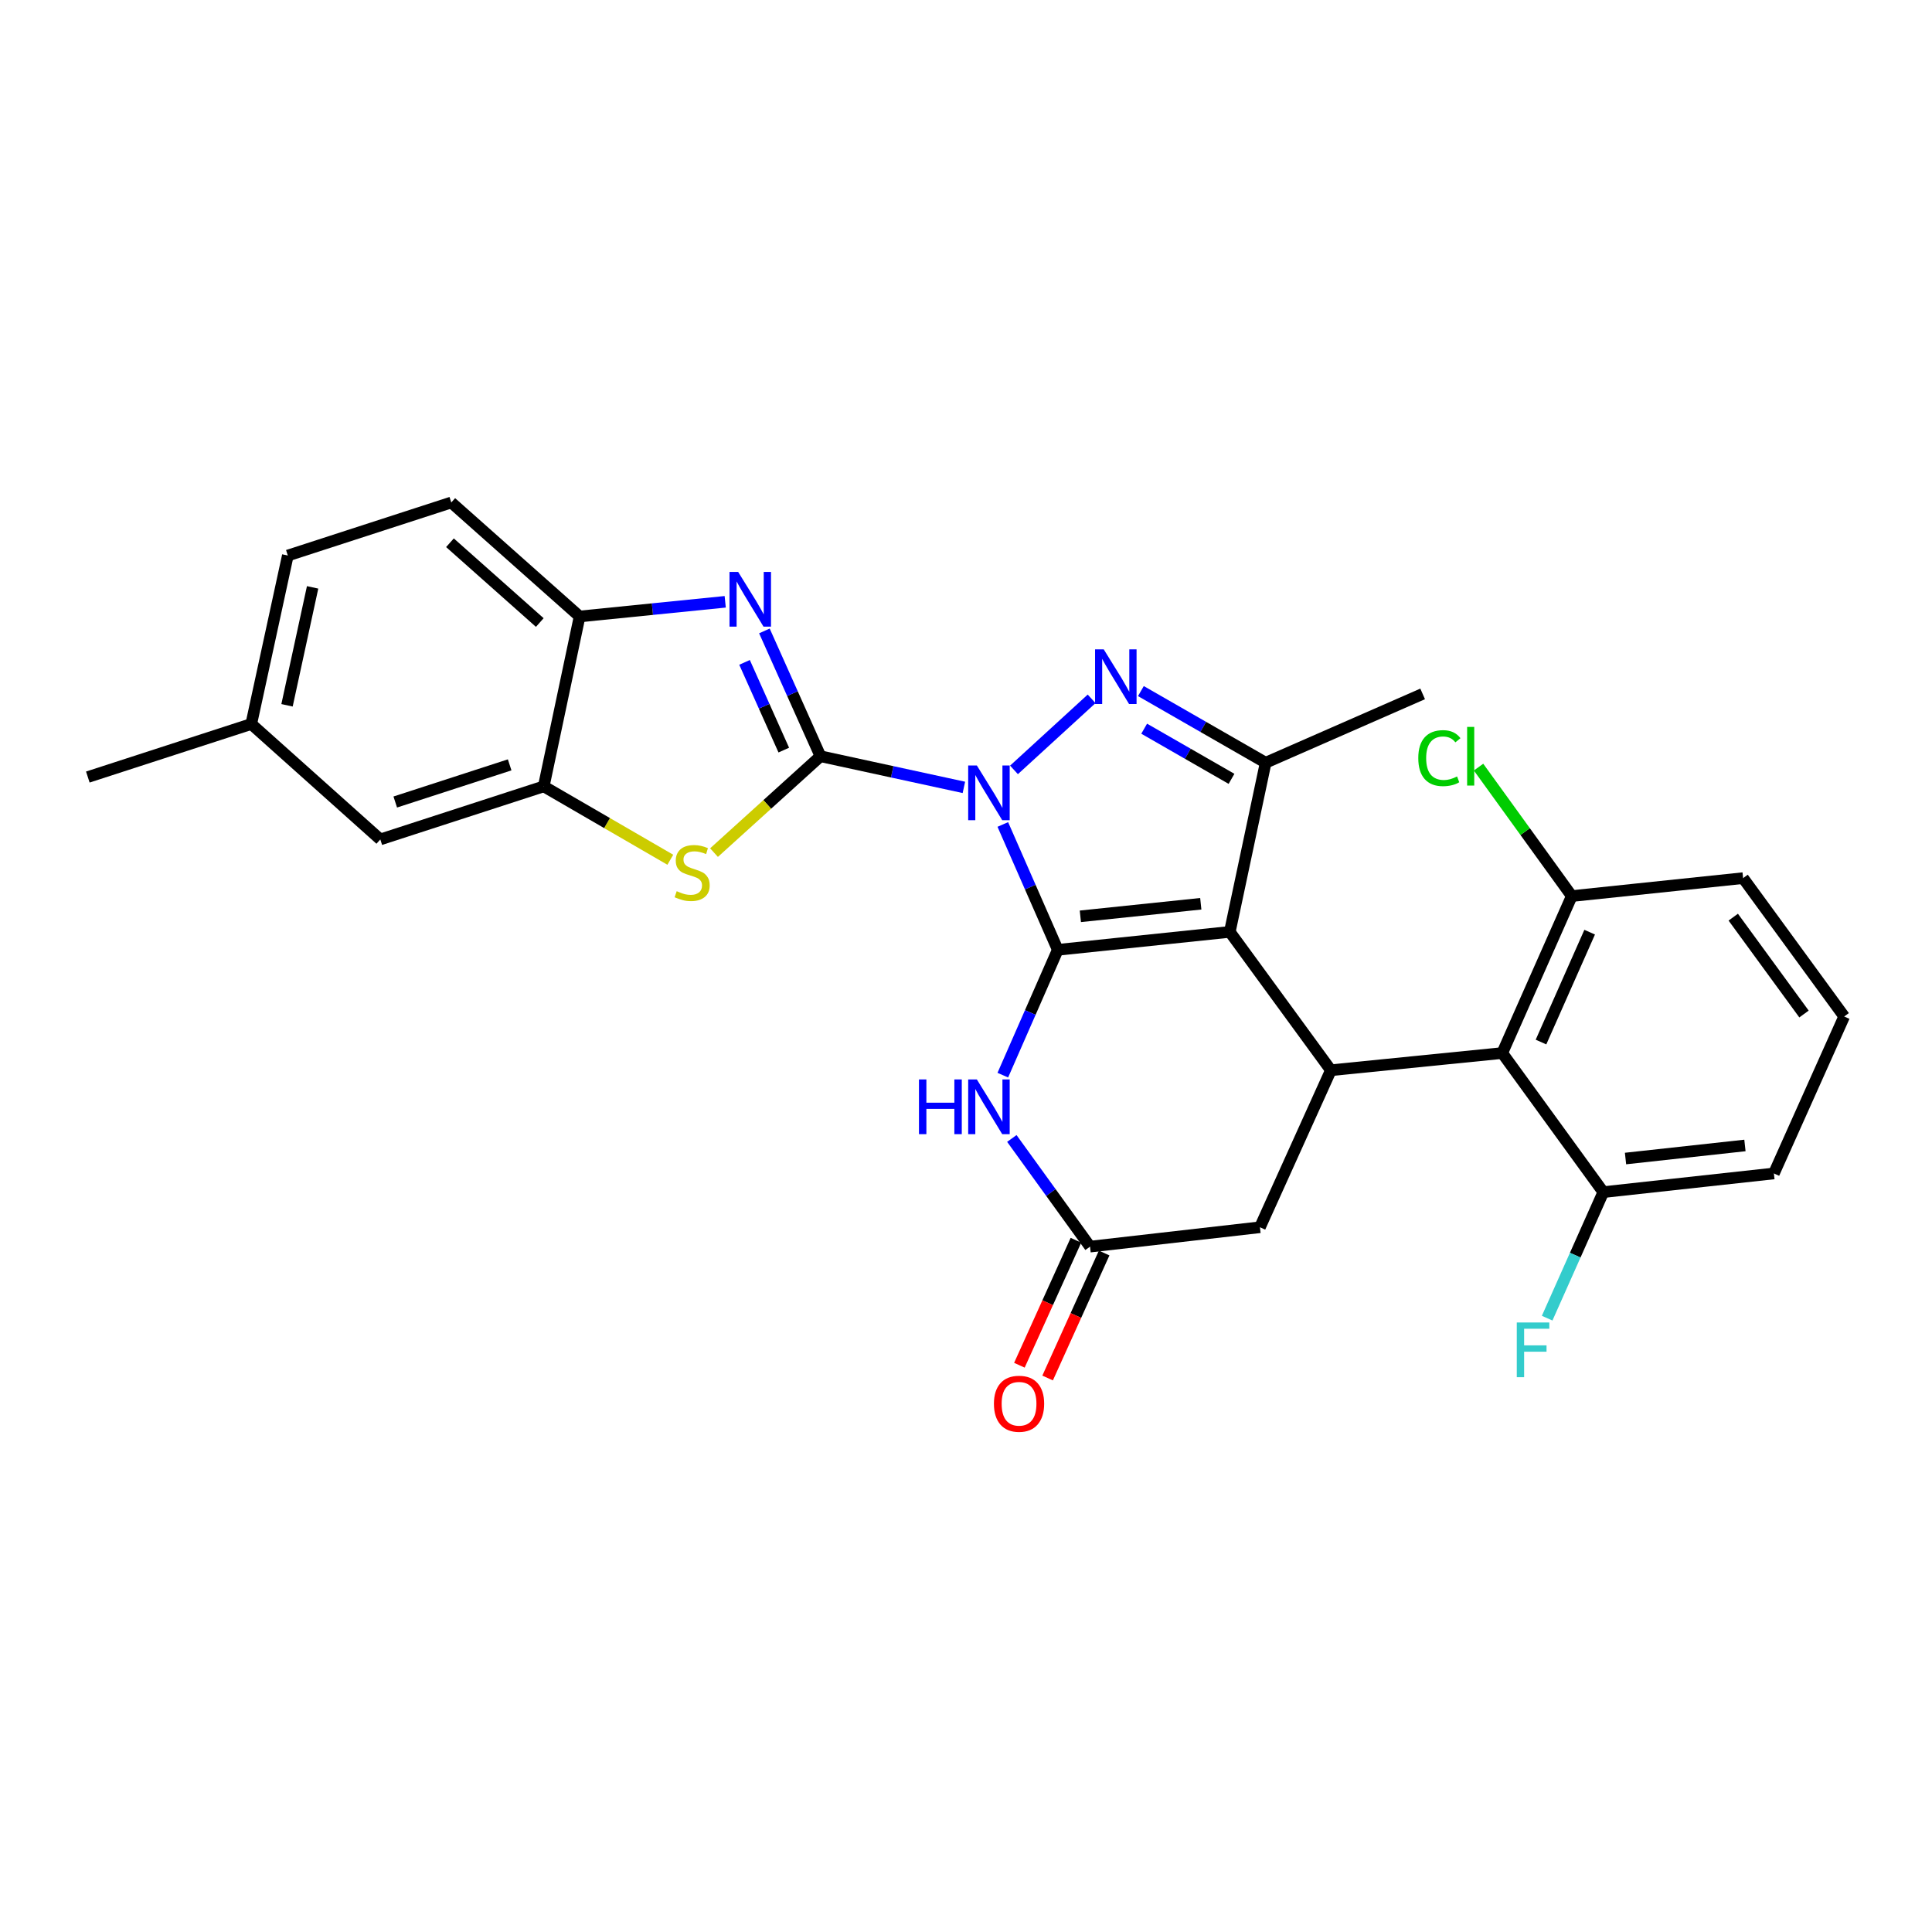 <?xml version='1.0' encoding='iso-8859-1'?>
<svg version='1.1' baseProfile='full'
              xmlns='http://www.w3.org/2000/svg'
                      xmlns:rdkit='http://www.rdkit.org/xml'
                      xmlns:xlink='http://www.w3.org/1999/xlink'
                  xml:space='preserve'
width='1000px' height='1000px' viewBox='0 0 1000 1000'>
<!-- END OF HEADER -->
<rect style='opacity:1.0;fill:#FFFFFF;stroke:none' width='1000' height='1000' x='0' y='0'> </rect>
<path class='bond-0' d='M 519.055,426.743 L 533.276,459.184' style='fill:none;fill-rule:evenodd;stroke:#0000FF;stroke-width:6px;stroke-linecap:butt;stroke-linejoin:miter;stroke-opacity:1' />
<path class='bond-0' d='M 533.276,459.184 L 547.498,491.625' style='fill:none;fill-rule:evenodd;stroke:#000000;stroke-width:6px;stroke-linecap:butt;stroke-linejoin:miter;stroke-opacity:1' />
<path class='bond-1' d='M 498.904,407.548 L 461.788,399.487' style='fill:none;fill-rule:evenodd;stroke:#0000FF;stroke-width:6px;stroke-linecap:butt;stroke-linejoin:miter;stroke-opacity:1' />
<path class='bond-1' d='M 461.788,399.487 L 424.673,391.427' style='fill:none;fill-rule:evenodd;stroke:#000000;stroke-width:6px;stroke-linecap:butt;stroke-linejoin:miter;stroke-opacity:1' />
<path class='bond-3' d='M 524.84,398.497 L 565.019,361.719' style='fill:none;fill-rule:evenodd;stroke:#0000FF;stroke-width:6px;stroke-linecap:butt;stroke-linejoin:miter;stroke-opacity:1' />
<path class='bond-2' d='M 547.498,491.625 L 636.544,482.343' style='fill:none;fill-rule:evenodd;stroke:#000000;stroke-width:6px;stroke-linecap:butt;stroke-linejoin:miter;stroke-opacity:1' />
<path class='bond-2' d='M 559.192,474.285 L 621.524,467.787' style='fill:none;fill-rule:evenodd;stroke:#000000;stroke-width:6px;stroke-linecap:butt;stroke-linejoin:miter;stroke-opacity:1' />
<path class='bond-7' d='M 547.498,491.625 L 533.277,524.062' style='fill:none;fill-rule:evenodd;stroke:#000000;stroke-width:6px;stroke-linecap:butt;stroke-linejoin:miter;stroke-opacity:1' />
<path class='bond-7' d='M 533.277,524.062 L 519.055,556.498' style='fill:none;fill-rule:evenodd;stroke:#0000FF;stroke-width:6px;stroke-linecap:butt;stroke-linejoin:miter;stroke-opacity:1' />
<path class='bond-4' d='M 424.673,391.427 L 410.166,358.998' style='fill:none;fill-rule:evenodd;stroke:#000000;stroke-width:6px;stroke-linecap:butt;stroke-linejoin:miter;stroke-opacity:1' />
<path class='bond-4' d='M 410.166,358.998 L 395.658,326.57' style='fill:none;fill-rule:evenodd;stroke:#0000FF;stroke-width:6px;stroke-linecap:butt;stroke-linejoin:miter;stroke-opacity:1' />
<path class='bond-4' d='M 405.684,388.246 L 395.529,365.546' style='fill:none;fill-rule:evenodd;stroke:#000000;stroke-width:6px;stroke-linecap:butt;stroke-linejoin:miter;stroke-opacity:1' />
<path class='bond-4' d='M 395.529,365.546 L 385.374,342.846' style='fill:none;fill-rule:evenodd;stroke:#0000FF;stroke-width:6px;stroke-linecap:butt;stroke-linejoin:miter;stroke-opacity:1' />
<path class='bond-8' d='M 424.673,391.427 L 397.123,416.368' style='fill:none;fill-rule:evenodd;stroke:#000000;stroke-width:6px;stroke-linecap:butt;stroke-linejoin:miter;stroke-opacity:1' />
<path class='bond-8' d='M 397.123,416.368 L 369.574,441.308' style='fill:none;fill-rule:evenodd;stroke:#CCCC00;stroke-width:6px;stroke-linecap:butt;stroke-linejoin:miter;stroke-opacity:1' />
<path class='bond-6' d='M 636.544,482.343 L 688.861,553.955' style='fill:none;fill-rule:evenodd;stroke:#000000;stroke-width:6px;stroke-linecap:butt;stroke-linejoin:miter;stroke-opacity:1' />
<path class='bond-28' d='M 636.544,482.343 L 655.099,394.785' style='fill:none;fill-rule:evenodd;stroke:#000000;stroke-width:6px;stroke-linecap:butt;stroke-linejoin:miter;stroke-opacity:1' />
<path class='bond-5' d='M 590.521,357.704 L 622.81,376.244' style='fill:none;fill-rule:evenodd;stroke:#0000FF;stroke-width:6px;stroke-linecap:butt;stroke-linejoin:miter;stroke-opacity:1' />
<path class='bond-5' d='M 622.81,376.244 L 655.099,394.785' style='fill:none;fill-rule:evenodd;stroke:#000000;stroke-width:6px;stroke-linecap:butt;stroke-linejoin:miter;stroke-opacity:1' />
<path class='bond-5' d='M 592.223,377.171 L 614.826,390.15' style='fill:none;fill-rule:evenodd;stroke:#0000FF;stroke-width:6px;stroke-linecap:butt;stroke-linejoin:miter;stroke-opacity:1' />
<path class='bond-5' d='M 614.826,390.15 L 637.428,403.128' style='fill:none;fill-rule:evenodd;stroke:#000000;stroke-width:6px;stroke-linecap:butt;stroke-linejoin:miter;stroke-opacity:1' />
<path class='bond-12' d='M 375.369,311.49 L 337.686,315.287' style='fill:none;fill-rule:evenodd;stroke:#0000FF;stroke-width:6px;stroke-linecap:butt;stroke-linejoin:miter;stroke-opacity:1' />
<path class='bond-12' d='M 337.686,315.287 L 300.004,319.084' style='fill:none;fill-rule:evenodd;stroke:#000000;stroke-width:6px;stroke-linecap:butt;stroke-linejoin:miter;stroke-opacity:1' />
<path class='bond-22' d='M 655.099,394.785 L 736.359,359.161' style='fill:none;fill-rule:evenodd;stroke:#000000;stroke-width:6px;stroke-linecap:butt;stroke-linejoin:miter;stroke-opacity:1' />
<path class='bond-9' d='M 688.861,553.955 L 777.559,545.056' style='fill:none;fill-rule:evenodd;stroke:#000000;stroke-width:6px;stroke-linecap:butt;stroke-linejoin:miter;stroke-opacity:1' />
<path class='bond-30' d='M 688.861,553.955 L 652.142,635.224' style='fill:none;fill-rule:evenodd;stroke:#000000;stroke-width:6px;stroke-linecap:butt;stroke-linejoin:miter;stroke-opacity:1' />
<path class='bond-10' d='M 523.726,589.269 L 543.963,617.262' style='fill:none;fill-rule:evenodd;stroke:#0000FF;stroke-width:6px;stroke-linecap:butt;stroke-linejoin:miter;stroke-opacity:1' />
<path class='bond-10' d='M 543.963,617.262 L 564.201,645.254' style='fill:none;fill-rule:evenodd;stroke:#000000;stroke-width:6px;stroke-linecap:butt;stroke-linejoin:miter;stroke-opacity:1' />
<path class='bond-11' d='M 346.954,445.006 L 314.197,426.015' style='fill:none;fill-rule:evenodd;stroke:#CCCC00;stroke-width:6px;stroke-linecap:butt;stroke-linejoin:miter;stroke-opacity:1' />
<path class='bond-11' d='M 314.197,426.015 L 281.439,407.025' style='fill:none;fill-rule:evenodd;stroke:#000000;stroke-width:6px;stroke-linecap:butt;stroke-linejoin:miter;stroke-opacity:1' />
<path class='bond-14' d='M 777.559,545.056 L 813.548,463.805' style='fill:none;fill-rule:evenodd;stroke:#000000;stroke-width:6px;stroke-linecap:butt;stroke-linejoin:miter;stroke-opacity:1' />
<path class='bond-14' d='M 797.618,539.362 L 822.81,482.486' style='fill:none;fill-rule:evenodd;stroke:#000000;stroke-width:6px;stroke-linecap:butt;stroke-linejoin:miter;stroke-opacity:1' />
<path class='bond-15' d='M 777.559,545.056 L 829.867,617.042' style='fill:none;fill-rule:evenodd;stroke:#000000;stroke-width:6px;stroke-linecap:butt;stroke-linejoin:miter;stroke-opacity:1' />
<path class='bond-13' d='M 564.201,645.254 L 652.142,635.224' style='fill:none;fill-rule:evenodd;stroke:#000000;stroke-width:6px;stroke-linecap:butt;stroke-linejoin:miter;stroke-opacity:1' />
<path class='bond-17' d='M 556.896,641.95 L 542.266,674.297' style='fill:none;fill-rule:evenodd;stroke:#000000;stroke-width:6px;stroke-linecap:butt;stroke-linejoin:miter;stroke-opacity:1' />
<path class='bond-17' d='M 542.266,674.297 L 527.635,706.643' style='fill:none;fill-rule:evenodd;stroke:#FF0000;stroke-width:6px;stroke-linecap:butt;stroke-linejoin:miter;stroke-opacity:1' />
<path class='bond-17' d='M 571.506,648.558 L 556.875,680.905' style='fill:none;fill-rule:evenodd;stroke:#000000;stroke-width:6px;stroke-linecap:butt;stroke-linejoin:miter;stroke-opacity:1' />
<path class='bond-17' d='M 556.875,680.905 L 542.245,713.251' style='fill:none;fill-rule:evenodd;stroke:#FF0000;stroke-width:6px;stroke-linecap:butt;stroke-linejoin:miter;stroke-opacity:1' />
<path class='bond-16' d='M 281.439,407.025 L 196.848,434.488' style='fill:none;fill-rule:evenodd;stroke:#000000;stroke-width:6px;stroke-linecap:butt;stroke-linejoin:miter;stroke-opacity:1' />
<path class='bond-16' d='M 263.799,395.893 L 204.585,415.118' style='fill:none;fill-rule:evenodd;stroke:#000000;stroke-width:6px;stroke-linecap:butt;stroke-linejoin:miter;stroke-opacity:1' />
<path class='bond-29' d='M 281.439,407.025 L 300.004,319.084' style='fill:none;fill-rule:evenodd;stroke:#000000;stroke-width:6px;stroke-linecap:butt;stroke-linejoin:miter;stroke-opacity:1' />
<path class='bond-18' d='M 300.004,319.084 L 233.585,260.085' style='fill:none;fill-rule:evenodd;stroke:#000000;stroke-width:6px;stroke-linecap:butt;stroke-linejoin:miter;stroke-opacity:1' />
<path class='bond-18' d='M 279.392,322.222 L 232.899,280.923' style='fill:none;fill-rule:evenodd;stroke:#000000;stroke-width:6px;stroke-linecap:butt;stroke-linejoin:miter;stroke-opacity:1' />
<path class='bond-20' d='M 813.548,463.805 L 789.421,430.433' style='fill:none;fill-rule:evenodd;stroke:#000000;stroke-width:6px;stroke-linecap:butt;stroke-linejoin:miter;stroke-opacity:1' />
<path class='bond-20' d='M 789.421,430.433 L 765.294,397.06' style='fill:none;fill-rule:evenodd;stroke:#00CC00;stroke-width:6px;stroke-linecap:butt;stroke-linejoin:miter;stroke-opacity:1' />
<path class='bond-26' d='M 813.548,463.805 L 902.228,454.514' style='fill:none;fill-rule:evenodd;stroke:#000000;stroke-width:6px;stroke-linecap:butt;stroke-linejoin:miter;stroke-opacity:1' />
<path class='bond-21' d='M 829.867,617.042 L 815.337,649.662' style='fill:none;fill-rule:evenodd;stroke:#000000;stroke-width:6px;stroke-linecap:butt;stroke-linejoin:miter;stroke-opacity:1' />
<path class='bond-21' d='M 815.337,649.662 L 800.807,682.282' style='fill:none;fill-rule:evenodd;stroke:#33CCCC;stroke-width:6px;stroke-linecap:butt;stroke-linejoin:miter;stroke-opacity:1' />
<path class='bond-25' d='M 829.867,617.042 L 918.165,607.377' style='fill:none;fill-rule:evenodd;stroke:#000000;stroke-width:6px;stroke-linecap:butt;stroke-linejoin:miter;stroke-opacity:1' />
<path class='bond-25' d='M 841.367,599.653 L 903.175,592.888' style='fill:none;fill-rule:evenodd;stroke:#000000;stroke-width:6px;stroke-linecap:butt;stroke-linejoin:miter;stroke-opacity:1' />
<path class='bond-19' d='M 196.848,434.488 L 130.055,374.742' style='fill:none;fill-rule:evenodd;stroke:#000000;stroke-width:6px;stroke-linecap:butt;stroke-linejoin:miter;stroke-opacity:1' />
<path class='bond-23' d='M 233.585,260.085 L 148.976,287.54' style='fill:none;fill-rule:evenodd;stroke:#000000;stroke-width:6px;stroke-linecap:butt;stroke-linejoin:miter;stroke-opacity:1' />
<path class='bond-27' d='M 130.055,374.742 L 45.455,402.197' style='fill:none;fill-rule:evenodd;stroke:#000000;stroke-width:6px;stroke-linecap:butt;stroke-linejoin:miter;stroke-opacity:1' />
<path class='bond-31' d='M 130.055,374.742 L 148.976,287.54' style='fill:none;fill-rule:evenodd;stroke:#000000;stroke-width:6px;stroke-linecap:butt;stroke-linejoin:miter;stroke-opacity:1' />
<path class='bond-31' d='M 148.563,365.062 L 161.808,304.02' style='fill:none;fill-rule:evenodd;stroke:#000000;stroke-width:6px;stroke-linecap:butt;stroke-linejoin:miter;stroke-opacity:1' />
<path class='bond-24' d='M 954.545,526.135 L 918.165,607.377' style='fill:none;fill-rule:evenodd;stroke:#000000;stroke-width:6px;stroke-linecap:butt;stroke-linejoin:miter;stroke-opacity:1' />
<path class='bond-32' d='M 954.545,526.135 L 902.228,454.514' style='fill:none;fill-rule:evenodd;stroke:#000000;stroke-width:6px;stroke-linecap:butt;stroke-linejoin:miter;stroke-opacity:1' />
<path class='bond-32' d='M 933.75,524.85 L 897.128,474.715' style='fill:none;fill-rule:evenodd;stroke:#000000;stroke-width:6px;stroke-linecap:butt;stroke-linejoin:miter;stroke-opacity:1' />
<path  class='atom-0' d='M 505.615 396.205
L 514.895 411.205
Q 515.815 412.685, 517.295 415.365
Q 518.775 418.045, 518.855 418.205
L 518.855 396.205
L 522.615 396.205
L 522.615 424.525
L 518.735 424.525
L 508.775 408.125
Q 507.615 406.205, 506.375 404.005
Q 505.175 401.805, 504.815 401.125
L 504.815 424.525
L 501.135 424.525
L 501.135 396.205
L 505.615 396.205
' fill='#0000FF'/>
<path  class='atom-4' d='M 571.285 336.093
L 580.565 351.093
Q 581.485 352.573, 582.965 355.253
Q 584.445 357.933, 584.525 358.093
L 584.525 336.093
L 588.285 336.093
L 588.285 364.413
L 584.405 364.413
L 574.445 348.013
Q 573.285 346.093, 572.045 343.893
Q 570.845 341.693, 570.485 341.013
L 570.485 364.413
L 566.805 364.413
L 566.805 336.093
L 571.285 336.093
' fill='#0000FF'/>
<path  class='atom-5' d='M 382.068 296.025
L 391.348 311.025
Q 392.268 312.505, 393.748 315.185
Q 395.228 317.865, 395.308 318.025
L 395.308 296.025
L 399.068 296.025
L 399.068 324.345
L 395.188 324.345
L 385.228 307.945
Q 384.068 306.025, 382.828 303.825
Q 381.628 301.625, 381.268 300.945
L 381.268 324.345
L 377.588 324.345
L 377.588 296.025
L 382.068 296.025
' fill='#0000FF'/>
<path  class='atom-8' d='M 475.655 558.716
L 479.495 558.716
L 479.495 570.756
L 493.975 570.756
L 493.975 558.716
L 497.815 558.716
L 497.815 587.036
L 493.975 587.036
L 493.975 573.956
L 479.495 573.956
L 479.495 587.036
L 475.655 587.036
L 475.655 558.716
' fill='#0000FF'/>
<path  class='atom-8' d='M 505.615 558.716
L 514.895 573.716
Q 515.815 575.196, 517.295 577.876
Q 518.775 580.556, 518.855 580.716
L 518.855 558.716
L 522.615 558.716
L 522.615 587.036
L 518.735 587.036
L 508.775 570.636
Q 507.615 568.716, 506.375 566.516
Q 505.175 564.316, 504.815 563.636
L 504.815 587.036
L 501.135 587.036
L 501.135 558.716
L 505.615 558.716
' fill='#0000FF'/>
<path  class='atom-9' d='M 350.254 461.276
Q 350.574 461.396, 351.894 461.956
Q 353.214 462.516, 354.654 462.876
Q 356.134 463.196, 357.574 463.196
Q 360.254 463.196, 361.814 461.916
Q 363.374 460.596, 363.374 458.316
Q 363.374 456.756, 362.574 455.796
Q 361.814 454.836, 360.614 454.316
Q 359.414 453.796, 357.414 453.196
Q 354.894 452.436, 353.374 451.716
Q 351.894 450.996, 350.814 449.476
Q 349.774 447.956, 349.774 445.396
Q 349.774 441.836, 352.174 439.636
Q 354.614 437.436, 359.414 437.436
Q 362.694 437.436, 366.414 438.996
L 365.494 442.076
Q 362.094 440.676, 359.534 440.676
Q 356.774 440.676, 355.254 441.836
Q 353.734 442.956, 353.774 444.916
Q 353.774 446.436, 354.534 447.356
Q 355.334 448.276, 356.454 448.796
Q 357.614 449.316, 359.534 449.916
Q 362.094 450.716, 363.614 451.516
Q 365.134 452.316, 366.214 453.956
Q 367.334 455.556, 367.334 458.316
Q 367.334 462.236, 364.694 464.356
Q 362.094 466.436, 357.734 466.436
Q 355.214 466.436, 353.294 465.876
Q 351.414 465.356, 349.174 464.436
L 350.254 461.276
' fill='#CCCC00'/>
<path  class='atom-18' d='M 514.455 726.576
Q 514.455 719.776, 517.815 715.976
Q 521.175 712.176, 527.455 712.176
Q 533.735 712.176, 537.095 715.976
Q 540.455 719.776, 540.455 726.576
Q 540.455 733.456, 537.055 737.376
Q 533.655 741.256, 527.455 741.256
Q 521.215 741.256, 517.815 737.376
Q 514.455 733.496, 514.455 726.576
M 527.455 738.056
Q 531.775 738.056, 534.095 735.176
Q 536.455 732.256, 536.455 726.576
Q 536.455 721.016, 534.095 718.216
Q 531.775 715.376, 527.455 715.376
Q 523.135 715.376, 520.775 718.176
Q 518.455 720.976, 518.455 726.576
Q 518.455 732.296, 520.775 735.176
Q 523.135 738.056, 527.455 738.056
' fill='#FF0000'/>
<path  class='atom-21' d='M 734.102 392.407
Q 734.102 385.367, 737.382 381.687
Q 740.702 377.967, 746.982 377.967
Q 752.822 377.967, 755.942 382.087
L 753.302 384.247
Q 751.022 381.247, 746.982 381.247
Q 742.702 381.247, 740.422 384.127
Q 738.182 386.967, 738.182 392.407
Q 738.182 398.007, 740.502 400.887
Q 742.862 403.767, 747.422 403.767
Q 750.542 403.767, 754.182 401.887
L 755.302 404.887
Q 753.822 405.847, 751.582 406.407
Q 749.342 406.967, 746.862 406.967
Q 740.702 406.967, 737.382 403.207
Q 734.102 399.447, 734.102 392.407
' fill='#00CC00'/>
<path  class='atom-21' d='M 759.382 376.247
L 763.062 376.247
L 763.062 406.607
L 759.382 406.607
L 759.382 376.247
' fill='#00CC00'/>
<path  class='atom-22' d='M 785.085 684.516
L 801.925 684.516
L 801.925 687.756
L 788.885 687.756
L 788.885 696.356
L 800.485 696.356
L 800.485 699.636
L 788.885 699.636
L 788.885 712.836
L 785.085 712.836
L 785.085 684.516
' fill='#33CCCC'/>
</svg>
